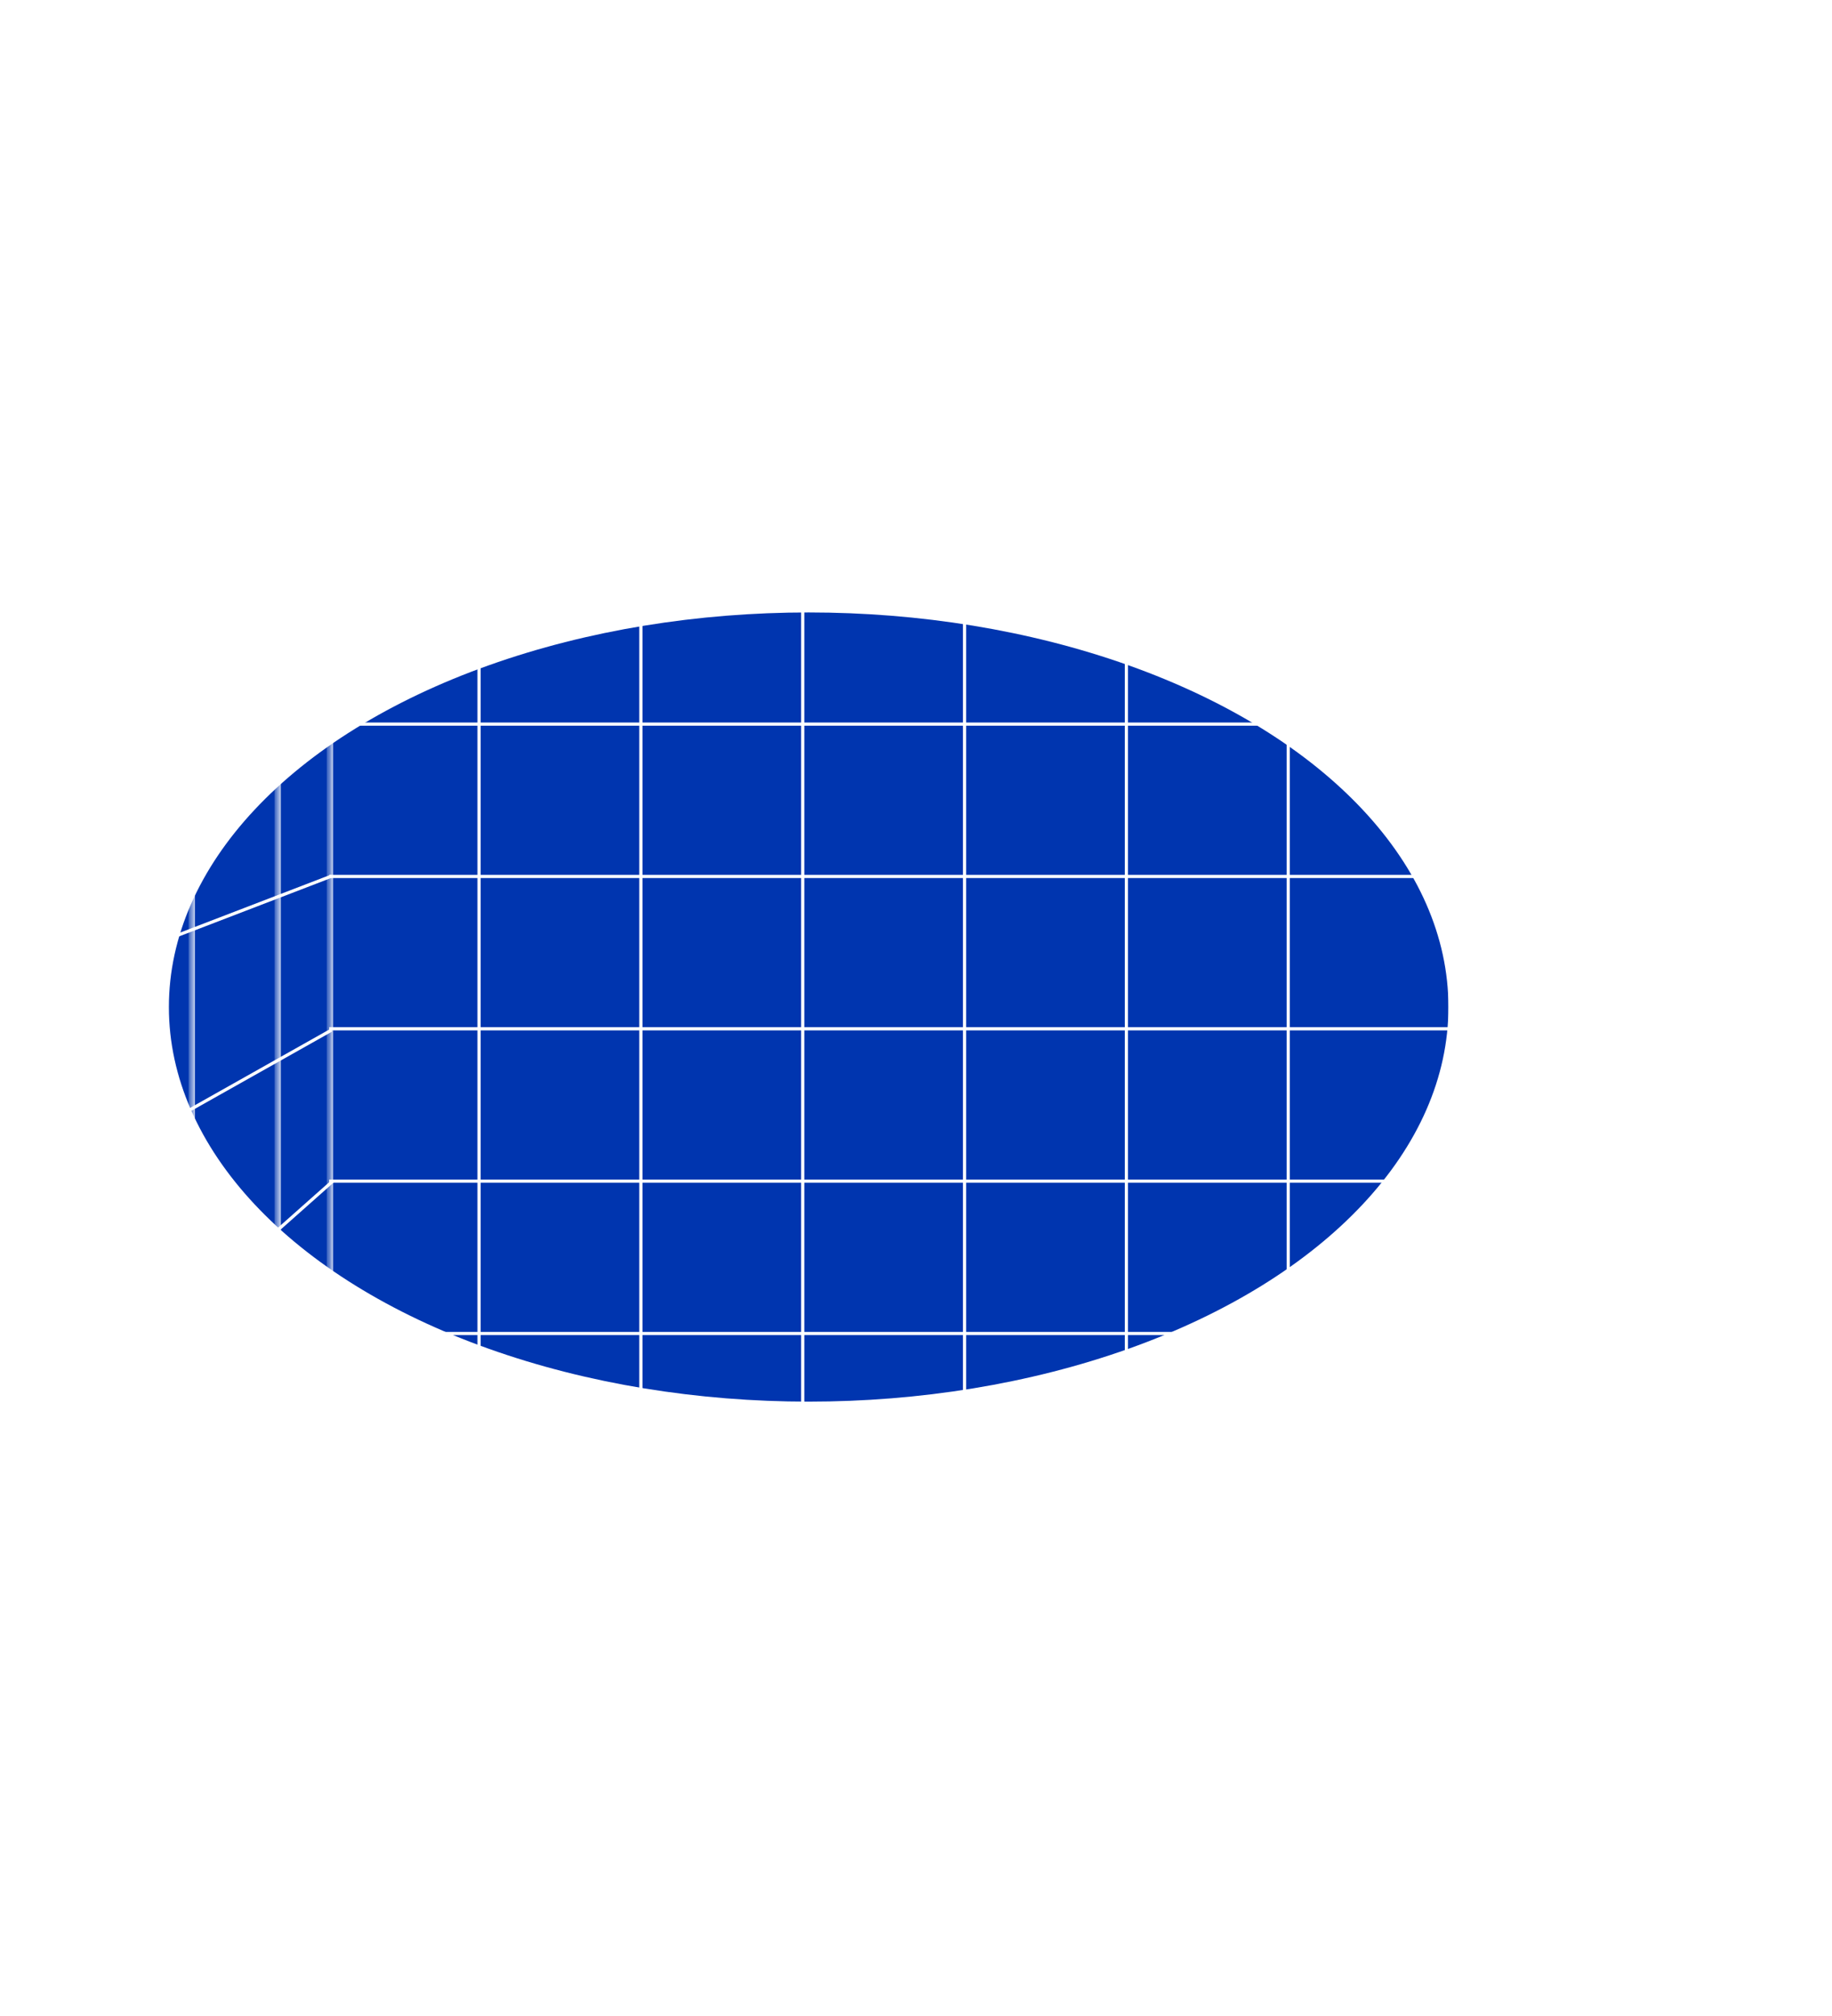 <?xml version="1.0" encoding="UTF-8"?> <svg xmlns="http://www.w3.org/2000/svg" width="320" height="352" viewBox="0 0 320 352" fill="none"><path d="M57.903 233.069L15.5 281.015" stroke="white" stroke-width="0.554"></path><path d="M282.5 233.332L305.946 270.795" stroke="white" stroke-width="0.554"></path><path d="M282.113 205.909L306.225 231.032" stroke="white" stroke-width="0.554"></path><path d="M282.387 179.58L306.498 195.932" stroke="white" stroke-width="0.554"></path><path d="M282.387 152.975L306.498 166.277" stroke="white" stroke-width="0.554"></path><path d="M282.387 126.369L306.498 135.455" stroke="white" stroke-width="0.554"></path><path d="M282.387 99.763L306.498 103.74" stroke="white" stroke-width="0.554"></path><path d="M83.954 258.566L61.988 312.163" stroke="white" stroke-width="0.554"></path><path d="M111.943 258.289L102.172 313.163" stroke="white" stroke-width="0.554"></path><path d="M140.492 258.289L137.48 312.163" stroke="white" stroke-width="0.554"></path><path d="M168.76 258.843L168 312.832" stroke="white" stroke-width="0.554"></path><path d="M196.75 258.843L197.499 312.332" stroke="white" stroke-width="0.554"></path><g filter="url(#filter0_f_1047_2877)"><ellipse cx="141.25" cy="175.832" rx="111.75" ry="68.898" fill="#0035AF"></ellipse></g><path d="M225.574 258.843L230 312.332" stroke="white" stroke-width="0.554"></path><path d="M253.289 258.566L265.318 311.777" stroke="white" stroke-width="0.554"></path><path d="M16.332 243.323L58.181 206.186" stroke="white" stroke-width="0.554"></path><path d="M16.055 203.415L57.903 179.857" stroke="white" stroke-width="0.554"></path><path d="M16.055 169.049L57.903 152.975" stroke="white" stroke-width="0.554"></path><path d="M15.777 133.575L57.903 126.646" stroke="white" stroke-width="0.554"></path><path d="M15.777 100.575L57.903 99.646" stroke="white" stroke-width="0.554"></path><mask id="path-21-inside-1_1047_2877" fill="white"><path d="M48.5 84.832C48.5 78.204 53.873 72.832 60.5 72.832H275.5C282.127 72.832 287.5 78.204 287.5 84.832V258.832C287.5 265.459 282.127 270.832 275.5 270.832H60.5C53.873 270.832 48.5 265.459 48.5 258.832V84.832Z"></path></mask><path d="M48.5 72.832H287.5H48.5ZM288.054 258.832C288.054 265.765 282.434 271.386 275.5 271.386H60.5C53.566 271.386 47.946 265.765 47.946 258.832H49.054C49.054 265.153 54.179 270.277 60.5 270.277H275.5C281.821 270.277 286.946 265.153 286.946 258.832H288.054ZM60.5 271.386C53.566 271.386 47.946 265.765 47.946 258.832V85.386C47.946 78.452 53.566 72.832 60.5 72.832C54.179 72.832 49.054 78.204 49.054 84.832V258.832C49.054 265.153 54.179 270.277 60.5 270.277V271.386ZM275.5 72.832C282.434 72.832 288.054 78.452 288.054 85.386V258.832C288.054 265.765 282.434 271.386 275.5 271.386V270.277C281.821 270.277 286.946 265.153 286.946 258.832V84.832C286.946 78.204 281.821 72.832 275.5 72.832Z" fill="white" mask="url(#path-21-inside-1_1047_2877)"></path><mask id="path-23-inside-2_1047_2877" fill="white"><path d="M33.5 84.832C33.5 78.204 38.873 72.832 45.5 72.832H284.5C291.127 72.832 296.5 78.204 296.5 84.832V278.832C296.5 285.459 291.127 290.832 284.5 290.832H45.5C38.873 290.832 33.5 285.459 33.5 278.832V84.832Z"></path></mask><path d="M33.5 72.832H296.5H33.5ZM297.054 278.832C297.054 285.765 291.434 291.386 284.5 291.386H45.5C38.566 291.386 32.946 285.765 32.946 278.832H34.054C34.054 285.153 39.179 290.277 45.5 290.277H284.5C290.821 290.277 295.946 285.153 295.946 278.832H297.054ZM45.5 291.386C38.566 291.386 32.946 285.765 32.946 278.832V85.386C32.946 78.452 38.566 72.832 45.5 72.832C39.179 72.832 34.054 78.204 34.054 84.832V278.832C34.054 285.153 39.179 290.277 45.5 290.277V291.386ZM284.5 72.832C291.434 72.832 297.054 78.452 297.054 85.386V278.832C297.054 285.765 291.434 291.386 284.5 291.386V290.277C290.821 290.277 295.946 285.153 295.946 278.832V84.832C295.946 78.204 290.821 72.832 284.5 72.832Z" fill="white" mask="url(#path-23-inside-2_1047_2877)"></path><path d="M83.676 258.012V72.88" stroke="white" stroke-width="0.554"></path><path d="M111.943 258.012V72.88" stroke="white" stroke-width="0.554"></path><path d="M140.213 258.012V72.88" stroke="white" stroke-width="0.554"></path><path d="M168.48 258.012V72.88" stroke="white" stroke-width="0.554"></path><path d="M196.75 258.012V72.88" stroke="white" stroke-width="0.554"></path><path d="M225.02 258.012V72.88" stroke="white" stroke-width="0.554"></path><path d="M253.287 258.012V72.88" stroke="white" stroke-width="0.554"></path><path d="M57.499 99.832L282.539 99.832" stroke="white" stroke-width="0.554"></path><path d="M57.499 126.432L282.539 126.432" stroke="white" stroke-width="0.554"></path><path d="M57.499 153.032L282.539 153.032" stroke="white" stroke-width="0.554"></path><path d="M57.499 179.631L282.539 179.631" stroke="white" stroke-width="0.554"></path><path d="M57.499 206.231L282.539 206.231" stroke="white" stroke-width="0.554"></path><path d="M57.499 232.832L282.539 232.832" stroke="white" stroke-width="0.554"></path><mask id="path-38-inside-3_1047_2877" fill="white"><path d="M57.625 84.326C57.625 77.698 62.998 72.326 69.625 72.326H270.665C277.292 72.326 282.665 77.698 282.665 84.326V246.566C282.665 253.193 277.292 258.566 270.665 258.566H69.625C62.998 258.566 57.625 253.193 57.625 246.566V84.326Z"></path></mask><path d="M57.071 84.326C57.071 77.394 62.69 71.776 69.621 71.776H270.669C277.6 71.776 283.219 77.394 283.219 84.326H282.111C282.111 78.002 276.986 72.876 270.665 72.876H69.625C63.304 72.876 58.179 78.002 58.179 84.326H57.071ZM283.219 246.566C283.219 253.499 277.599 259.12 270.665 259.12H69.625C62.691 259.12 57.071 253.499 57.071 246.566H58.179C58.179 252.887 63.304 258.011 69.625 258.011H270.665C276.986 258.011 282.111 252.887 282.111 246.566H283.219ZM69.625 259.12C62.691 259.12 57.071 253.499 57.071 246.566V84.326C57.071 77.394 62.69 71.776 69.621 71.776L69.625 72.876C63.304 72.876 58.179 78.002 58.179 84.326V246.566C58.179 252.887 63.304 258.011 69.625 258.011V259.12ZM270.669 71.776C277.6 71.776 283.219 77.394 283.219 84.326V246.566C283.219 253.499 277.599 259.12 270.665 259.12V258.011C276.986 258.011 282.111 252.887 282.111 246.566V84.326C282.111 78.002 276.986 72.876 270.665 72.876L270.669 71.776Z" fill="white" mask="url(#path-38-inside-3_1047_2877)"></path><rect x="15.777" y="72.603" width="290.446" height="240.006" rx="11.723" stroke="white" stroke-width="0.554"></rect><path d="M19.5 309.983L61.349 254.832" stroke="white" stroke-width="0.554"></path><defs><filter id="filter0_f_1047_2877" x="-77.209" y="0.224" width="436.917" height="351.214" filterUnits="userSpaceOnUse" color-interpolation-filters="sRGB"><feFlood flood-opacity="0" result="BackgroundImageFix"></feFlood><feBlend mode="normal" in="SourceGraphic" in2="BackgroundImageFix" result="shape"></feBlend><feGaussianBlur stdDeviation="53.354" result="effect1_foregroundBlur_1047_2877"></feGaussianBlur></filter></defs></svg> 